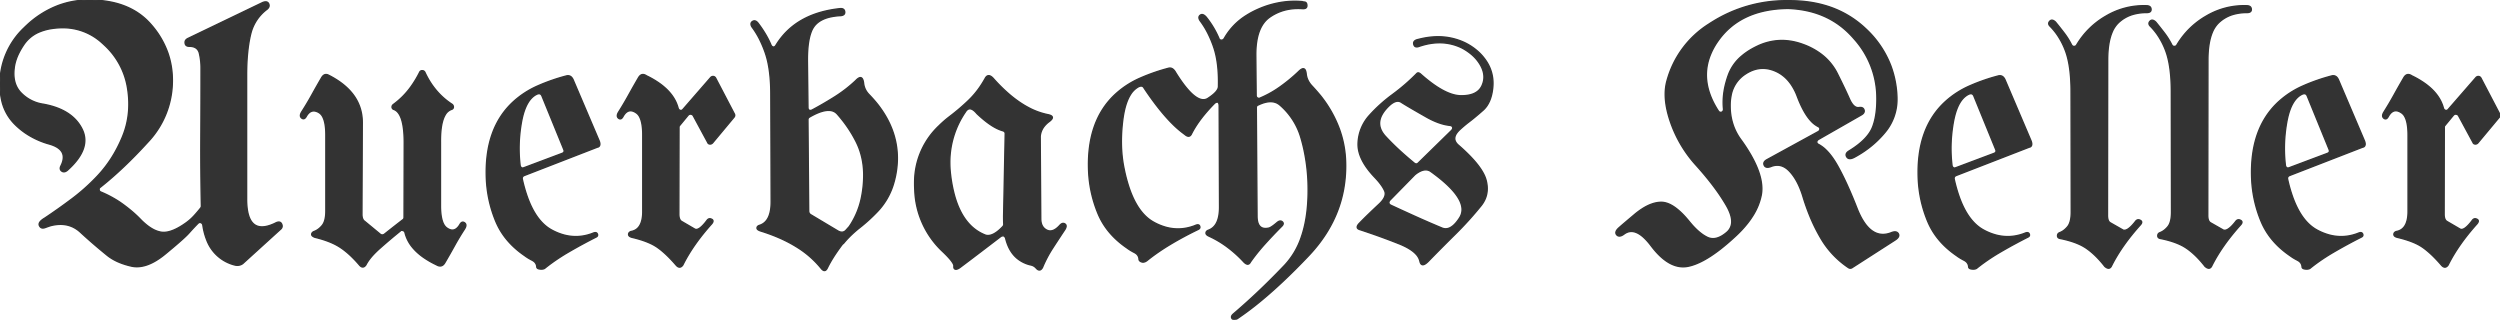 <svg width="680.645" height="87.035" viewBox="0 0 680.645 87.035" xmlns="http://www.w3.org/2000/svg"><g id="svgGroup" stroke-linecap="round" fill-rule="evenodd" font-size="9pt" stroke="#333333" stroke-width=".1mm" fill="#333333" style="stroke:#333333;stroke-width:.1mm;fill:#333333"><path d="M 481.104 43.458 L 495.02 35.841 A 1.012 1.012 0 0 0 495.273 35.647 A 0.792 0.792 0 0 0 495.484 35.133 A 0.759 0.759 0 0 0 495.485 35.093 Q 495.485 34.675 495.009 34.442 A 1.55 1.55 0 0 0 494.971 34.425 A 7.032 7.032 0 0 1 492.985 32.851 Q 491.437 31.151 490.077 28.069 A 36.132 36.132 0 0 1 489.307 26.173 A 15.316 15.316 0 0 0 487.688 23.015 Q 486.069 20.641 483.7 19.505 A 9.687 9.687 0 0 0 483.155 19.264 Q 479.756 17.884 476.521 19.402 A 10.585 10.585 0 0 0 475.098 20.216 A 8.777 8.777 0 0 0 471.273 26.139 A 13.588 13.588 0 0 0 471.045 28.443 A 19.326 19.326 0 0 0 471.042 28.781 Q 471.042 34.16 474.073 38.185 A 46.944 46.944 0 0 1 476.651 42.155 Q 479.669 47.408 479.669 51.362 A 9.314 9.314 0 0 1 479.493 53.199 A 16.562 16.562 0 0 1 477.3 58.61 Q 476.048 60.648 474.162 62.652 A 34.816 34.816 0 0 1 472.168 64.601 A 60.28 60.28 0 0 1 468.389 67.824 Q 463.391 71.715 459.644 72.486 A 6.929 6.929 0 0 1 458.244 72.631 Q 453.857 72.631 449.561 66.944 A 19.43 19.43 0 0 0 448.294 65.411 Q 445.087 61.944 442.51 63.484 A 4.261 4.261 0 0 0 442.09 63.771 Q 440.87 64.649 440.21 63.966 Q 439.591 63.324 440.416 62.38 A 3.867 3.867 0 0 1 440.528 62.257 A 5.249 5.249 0 0 1 440.693 62.101 Q 441.418 61.442 444.532 58.818 A 952.149 952.149 0 0 1 444.971 58.448 A 20.562 20.562 0 0 1 447.169 56.82 Q 449.909 55.079 452.295 55.079 Q 455.616 55.079 459.815 60.206 Q 461.512 62.32 463.126 63.551 A 10.07 10.07 0 0 0 464.795 64.601 Q 466.775 65.57 469.121 64.033 A 10.027 10.027 0 0 0 470.118 63.282 A 3.734 3.734 0 0 0 471.479 60.399 Q 471.511 58.576 470.116 56.096 A 18.046 18.046 0 0 0 469.996 55.885 A 50.921 50.921 0 0 0 467.123 51.51 Q 464.866 48.408 461.817 45.021 A 33.879 33.879 0 0 1 454.81 33.229 A 29.516 29.516 0 0 1 453.88 29.977 Q 452.878 25.456 453.858 21.974 A 26.394 26.394 0 0 1 465.207 6.59 A 34.284 34.284 0 0 1 466.236 5.934 A 37.849 37.849 0 0 1 486.377 0.193 A 40.682 40.682 0 0 1 486.914 0.196 A 42.259 42.259 0 0 1 487.236 0.195 Q 492.462 0.195 496.905 1.497 A 26.792 26.792 0 0 1 507.911 7.789 A 26.809 26.809 0 0 1 514.801 17.933 A 26.878 26.878 0 0 1 516.456 26.466 A 16.701 16.701 0 0 1 516.462 26.913 A 13.919 13.919 0 0 1 513.184 36.061 Q 509.766 40.187 504.834 42.823 A 4.478 4.478 0 0 1 504.461 42.996 Q 503.294 43.468 502.817 42.731 A 1.296 1.296 0 0 1 502.784 42.677 A 1.265 1.265 0 0 1 502.677 42.445 Q 502.428 41.699 503.446 41.086 A 3.951 3.951 0 0 1 503.565 41.017 Q 508.545 37.94 509.839 34.571 Q 511.002 31.545 511.002 26.982 A 37.926 37.926 0 0 0 510.987 25.929 A 24.057 24.057 0 0 0 504.903 10.688 A 30.828 30.828 0 0 0 504.102 9.791 Q 497.51 2.687 486.817 2.296 Q 473.682 2.442 467.579 11.378 A 18.188 18.188 0 0 0 465.423 15.547 Q 462.972 22.454 467.606 29.863 A 26.948 26.948 0 0 0 467.774 30.128 Q 468.094 30.677 468.629 30.583 A 1.052 1.052 0 0 0 468.702 30.567 Q 469.282 30.326 469.24 29.653 A 1.542 1.542 0 0 0 469.239 29.64 Q 468.926 26.512 469.739 23.137 A 25.517 25.517 0 0 1 470.581 20.362 A 12.161 12.161 0 0 1 474.195 15.27 Q 475.698 13.98 477.719 12.934 A 23.643 23.643 0 0 1 478.394 12.599 A 15.73 15.73 0 0 1 483.732 11.09 Q 487.251 10.759 490.918 12.11 A 18.861 18.861 0 0 1 495.737 14.677 A 15.073 15.073 0 0 1 500.196 19.972 Q 502.344 24.269 503.492 26.881 Q 504.639 29.493 506.104 29.298 Q 507.204 29.107 507.484 29.899 A 1.316 1.316 0 0 1 507.496 29.933 A 1.063 1.063 0 0 1 507.542 30.148 Q 507.614 30.83 506.669 31.334 A 3.668 3.668 0 0 1 506.641 31.349 L 495.118 37.94 Q 494.79 38.137 494.682 38.4 A 0.713 0.713 0 0 0 494.629 38.673 A 0.636 0.636 0 0 0 494.866 39.17 Q 494.986 39.274 495.166 39.356 A 8.793 8.793 0 0 1 497.1 40.8 Q 498.688 42.332 500.188 44.953 A 30.448 30.448 0 0 1 500.391 45.313 A 68.124 68.124 0 0 1 502.279 48.998 Q 503.274 51.082 504.29 53.509 A 138.062 138.062 0 0 1 505.518 56.544 Q 508.78 64.996 514.072 63.638 A 7.185 7.185 0 0 0 514.747 63.429 A 4.783 4.783 0 0 1 515.135 63.277 Q 515.873 63.029 516.33 63.198 A 0.94 0.94 0 0 1 516.822 63.624 Q 517.334 64.503 515.821 65.431 L 504.2 72.901 A 1.009 1.009 0 0 1 503.98 72.993 Q 503.65 73.084 503.321 72.901 A 24.435 24.435 0 0 1 495.752 64.894 A 46.594 46.594 0 0 1 492.618 58.504 A 59.496 59.496 0 0 1 490.87 53.517 A 24.248 24.248 0 0 0 489.767 50.556 Q 488.678 48.156 487.207 46.607 Q 485.17 44.462 482.709 45.144 A 5.473 5.473 0 0 0 482.081 45.362 A 3.709 3.709 0 0 1 481.773 45.458 Q 480.668 45.748 480.323 44.972 Q 479.932 44.093 481.104 43.458 Z M 341.895 15.04 L 341.993 25.978 A 0.952 0.952 0 0 0 342.035 26.269 A 0.719 0.719 0 0 0 342.383 26.686 A 0.844 0.844 0 0 0 342.568 26.764 Q 342.796 26.828 343.023 26.734 A 0.94 0.94 0 0 0 343.164 26.661 A 27.456 27.456 0 0 0 347.607 24.273 A 31.249 31.249 0 0 0 348.609 23.585 Q 351.27 21.681 353.565 19.483 A 5.45 5.45 0 0 1 353.888 19.184 Q 355.253 18.024 355.563 19.733 A 4.893 4.893 0 0 1 355.616 20.118 Q 355.811 21.925 357.129 23.341 Q 358.448 24.757 359.571 26.124 A 32.552 32.552 0 0 1 364.668 35.148 A 28.349 28.349 0 0 1 366.358 44.288 A 38.064 38.064 0 0 1 366.369 45.194 Q 366.369 58.346 357.177 68.648 A 44.499 44.499 0 0 1 356.25 69.654 Q 348.694 77.617 342.134 82.86 A 78.979 78.979 0 0 1 337.256 86.476 Q 336.036 87.403 335.498 86.793 A 0.929 0.929 0 0 1 335.37 86.609 Q 335.111 86.112 335.739 85.539 A 2.934 2.934 0 0 1 335.84 85.45 A 176.82 176.82 0 0 0 345.397 76.657 A 207.043 207.043 0 0 0 349.756 72.218 A 20.849 20.849 0 0 0 354.297 64.538 Q 356.451 58.327 356.11 49.383 A 67.316 67.316 0 0 0 356.104 49.22 A 51.349 51.349 0 0 0 354.937 40.389 A 45.677 45.677 0 0 0 354.224 37.623 A 18.52 18.52 0 0 0 348.438 28.565 Q 346.576 27 343.467 28.185 A 12.078 12.078 0 0 0 342.481 28.614 Q 342.068 28.752 342.043 29.279 A 1.462 1.462 0 0 0 342.041 29.347 L 342.237 58.839 A 7.295 7.295 0 0 0 342.325 60.028 Q 342.729 62.46 344.987 62.183 A 4.786 4.786 0 0 0 345.411 62.11 Q 345.935 62.03 347.193 61.016 A 24.347 24.347 0 0 0 347.754 60.548 A 2.298 2.298 0 0 1 348.002 60.371 Q 348.627 59.988 349.097 60.377 A 0.896 0.896 0 0 1 349.242 60.525 Q 349.561 60.946 349.024 61.524 Q 346.582 63.966 344.361 66.432 A 54.03 54.03 0 0 0 341.548 69.811 A 45.976 45.976 0 0 0 340.43 71.339 A 1.655 1.655 0 0 1 340.267 71.605 Q 339.743 72.289 338.854 71.509 A 3.801 3.801 0 0 1 338.672 71.339 A 32.673 32.673 0 0 0 333.536 66.807 A 27.09 27.09 0 0 0 329.2 64.308 A 3.113 3.113 0 0 1 328.872 64.14 Q 328.344 63.826 328.344 63.455 A 0.527 0.527 0 0 1 328.345 63.429 A 0.728 0.728 0 0 1 328.651 62.868 Q 328.777 62.771 328.956 62.696 Q 332.081 61.622 332.032 56.251 L 331.934 28.81 A 3.06 3.06 0 0 0 331.905 28.463 Q 331.742 27.349 330.713 28.077 A 45.781 45.781 0 0 0 327.754 31.355 Q 326.388 33.033 325.387 34.652 A 23.167 23.167 0 0 0 324.317 36.573 Q 323.766 37.537 322.697 36.688 A 3.775 3.775 0 0 1 322.559 36.573 A 26.489 26.489 0 0 1 319.32 33.816 Q 316.169 30.71 312.676 25.711 A 99.136 99.136 0 0 1 311.524 24.024 Q 311.036 22.999 309.766 23.731 A 6.028 6.028 0 0 0 307.752 25.781 Q 306.567 27.673 305.963 30.873 A 30.364 30.364 0 0 0 305.664 32.813 A 48.082 48.082 0 0 0 305.327 37.108 Q 305.208 40.827 305.727 44.197 A 33.013 33.013 0 0 0 306.055 45.997 A 42.284 42.284 0 0 0 307.413 51.13 Q 309.283 56.646 312.35 59.281 A 10.208 10.208 0 0 0 314.014 60.45 A 15.291 15.291 0 0 0 317.361 61.857 Q 321.134 62.914 324.908 61.587 A 14.478 14.478 0 0 0 325.342 61.427 A 3.239 3.239 0 0 1 325.58 61.324 Q 326.397 61.013 326.612 61.549 Q 326.845 62.132 326.276 62.425 A 1.397 1.397 0 0 1 326.221 62.452 Q 322.266 64.356 318.677 66.505 A 59.974 59.974 0 0 0 314.584 69.178 A 48.773 48.773 0 0 0 312.256 70.948 A 2.572 2.572 0 0 1 311.9 71.175 Q 311.54 71.362 311.202 71.362 A 1.212 1.212 0 0 1 310.791 71.29 Q 310.419 71.157 310.25 70.938 A 0.682 0.682 0 0 1 310.108 70.509 A 2.007 2.007 0 0 0 309.256 68.991 A 2.889 2.889 0 0 0 308.863 68.751 A 16.868 16.868 0 0 1 307.944 68.247 Q 307.521 67.997 307.164 67.746 A 9.252 9.252 0 0 1 306.934 67.579 Q 301.319 63.771 298.999 58.277 A 33.834 33.834 0 0 1 296.387 46.632 Q 295.801 32.716 303.907 25.44 A 24.367 24.367 0 0 1 310.313 21.32 A 27.343 27.343 0 0 1 310.547 21.217 Q 314.307 19.581 318.262 18.556 A 1.388 1.388 0 0 1 318.511 18.533 Q 319.21 18.533 319.777 19.283 A 4.106 4.106 0 0 1 320.118 19.825 Q 325.879 29.054 329.053 26.661 Q 331.74 24.886 331.74 23.535 A 1.348 1.348 0 0 0 331.739 23.487 Q 331.885 17.042 330.445 12.843 A 29.897 29.897 0 0 0 328.843 9.017 A 22.306 22.306 0 0 0 326.807 5.714 A 2.958 2.958 0 0 1 326.626 5.43 Q 326.207 4.673 326.676 4.222 A 1.1 1.1 0 0 1 326.758 4.151 A 0.894 0.894 0 0 1 327.004 4.011 Q 327.604 3.793 328.37 4.64 A 24.885 24.885 0 0 1 331.836 10.401 A 0.878 0.878 0 0 0 331.957 10.658 Q 332.132 10.905 332.471 10.938 A 0.88 0.88 0 0 0 332.559 10.943 Q 332.988 10.943 333.298 10.503 A 1.689 1.689 0 0 0 333.301 10.499 A 17.539 17.539 0 0 1 339.335 4.213 A 23.158 23.158 0 0 1 342.212 2.662 A 25.415 25.415 0 0 1 349.751 0.516 Q 351.126 0.353 352.509 0.353 A 23.728 23.728 0 0 1 354.541 0.44 A 0.03 0.03 0 0 0 354.564 0.459 Q 354.66 0.503 355.176 0.562 A 0.623 0.623 0 0 1 355.706 0.942 Q 355.765 1.071 355.791 1.244 A 2.004 2.004 0 0 1 355.811 1.539 A 0.938 0.938 0 0 1 355.747 1.9 Q 355.542 2.394 354.682 2.351 A 3.135 3.135 0 0 1 354.59 2.345 A 17.15 17.15 0 0 0 353.449 2.306 Q 350.793 2.306 348.512 3.168 A 12.785 12.785 0 0 0 345.655 4.688 Q 341.894 7.34 341.894 14.847 A 30.349 30.349 0 0 0 341.895 15.04 Z M 51.123 10.499 L 71.534 0.685 A 3.263 3.263 0 0 1 71.819 0.589 Q 72.762 0.323 73.112 0.956 A 1.206 1.206 0 0 1 73.169 1.075 Q 73.471 1.8 72.794 2.425 A 2.891 2.891 0 0 1 72.461 2.687 A 11.82 11.82 0 0 0 68.265 9.193 A 15.023 15.023 0 0 0 68.116 9.815 Q 67.276 13.676 67.158 18.726 A 72.134 72.134 0 0 0 67.139 20.411 L 67.139 54.2 A 20.422 20.422 0 0 0 67.287 56.774 Q 68.129 63.364 73.782 61.27 A 13.398 13.398 0 0 0 74.903 60.792 A 3.713 3.713 0 0 1 75.221 60.633 Q 76.2 60.207 76.601 60.855 A 1.212 1.212 0 0 1 76.661 60.963 A 1.657 1.657 0 0 1 76.764 61.228 Q 76.968 61.936 76.318 62.463 A 2.141 2.141 0 0 1 76.27 62.501 L 66.065 71.778 A 2.443 2.443 0 0 1 64.633 72.234 Q 64.364 72.234 64.08 72.18 A 3.549 3.549 0 0 1 63.819 72.12 A 10.977 10.977 0 0 1 56.327 65.429 A 17.702 17.702 0 0 1 55.225 61.231 A 0.857 0.857 0 0 0 54.799 60.653 A 1.174 1.174 0 0 0 54.688 60.597 A 0.869 0.869 0 0 0 54.534 60.56 Q 54.188 60.511 53.907 60.792 A 51.769 51.769 0 0 0 52.704 62.037 A 66.288 66.288 0 0 0 51.441 63.429 A 14.459 14.459 0 0 1 50.69 64.203 Q 49.02 65.823 44.996 69.142 Q 39.844 73.39 35.718 72.437 Q 32.226 71.632 29.905 70.038 A 11.514 11.514 0 0 1 29.102 69.435 Q 25.196 66.261 21.924 63.233 Q 19.005 60.532 14.842 61.213 A 12.269 12.269 0 0 0 13.819 61.427 Q 13.349 61.568 12.336 61.935 A 87.256 87.256 0 0 0 12.256 61.964 A 2.168 2.168 0 0 1 12.007 62.039 Q 11.129 62.243 10.743 61.427 A 0.821 0.821 0 0 1 10.66 61.072 Q 10.66 60.288 12.207 59.376 A 158.913 158.913 0 0 0 19.678 54.078 A 54.096 54.096 0 0 0 26.514 47.95 Q 30.811 43.409 33.374 37.159 Q 35.858 31.103 34.744 24.085 A 29.989 29.989 0 0 0 34.668 23.634 A 20.137 20.137 0 0 0 28.516 12.339 A 25.401 25.401 0 0 0 27.735 11.622 A 15.725 15.725 0 0 0 17.023 7.543 Q 15.784 7.543 14.484 7.713 A 21.706 21.706 0 0 0 14.112 7.765 A 14.214 14.214 0 0 0 10.91 8.616 A 9.418 9.418 0 0 0 6.592 11.988 A 19.336 19.336 0 0 0 5.086 14.525 Q 4.389 15.953 4.07 17.323 A 10.432 10.432 0 0 0 3.858 18.556 Q 3.587 20.768 4.097 22.492 A 6.625 6.625 0 0 0 5.86 25.416 A 10.461 10.461 0 0 0 11.768 28.37 Q 17.118 29.334 20.071 32.096 A 10.66 10.66 0 0 1 22.315 35.084 Q 25 40.382 18.36 46.339 A 2.532 2.532 0 0 1 18.059 46.556 Q 17.422 46.945 16.895 46.625 A 1.222 1.222 0 0 1 16.797 46.559 Q 16.192 46.105 16.543 45.288 A 2.515 2.515 0 0 1 16.651 45.069 A 7.071 7.071 0 0 0 17.011 44.184 Q 18.013 41.104 14.718 39.665 A 10.188 10.188 0 0 0 13.428 39.21 A 21.959 21.959 0 0 1 6.729 36.086 A 20.168 20.168 0 0 1 3.858 33.644 A 13.205 13.205 0 0 1 0.416 27.073 A 19.401 19.401 0 0 1 0 22.95 A 20.958 20.958 0 0 1 6.589 7.56 A 28.13 28.13 0 0 1 7.373 6.812 A 26.057 26.057 0 0 1 15.667 1.572 A 24.032 24.032 0 0 1 24.219 0.001 A 29.504 29.504 0 0 1 30.896 0.711 Q 37.153 2.164 41.04 6.593 A 23.608 23.608 0 0 1 45.75 14.565 A 22.25 22.25 0 0 1 46.924 21.534 A 27.678 27.678 0 0 1 46.926 21.812 A 24.216 24.216 0 0 1 40.308 38.624 Q 33.594 45.997 27.295 50.978 A 0.715 0.715 0 0 0 27.106 51.144 Q 26.934 51.367 27.002 51.71 Q 27.044 52.083 27.368 52.245 A 0.938 0.938 0 0 0 27.491 52.296 A 30.481 30.481 0 0 1 31.981 54.622 A 26.722 26.722 0 0 1 33.545 55.689 Q 36.053 57.536 37.836 59.318 A 26.639 26.639 0 0 1 38.086 59.571 A 18.726 18.726 0 0 0 39.856 61.217 Q 40.79 61.972 41.693 62.452 A 7.102 7.102 0 0 0 43.824 63.209 Q 46.252 63.625 49.914 61.199 A 25.331 25.331 0 0 0 50.782 60.597 A 13.768 13.768 0 0 0 52.784 58.814 A 35.544 35.544 0 0 0 54.175 57.217 A 40.724 40.724 0 0 0 54.639 56.642 A 0.895 0.895 0 0 0 54.794 56.36 A 0.817 0.817 0 0 0 54.834 56.104 Q 54.639 46.729 54.688 37.281 A 3661.251 3661.251 0 0 0 54.737 18.36 A 17.01 17.01 0 0 0 54.424 15.16 A 19.25 19.25 0 0 0 54.297 14.552 A 2.597 2.597 0 0 0 53.837 13.522 Q 53.142 12.621 51.591 12.599 A 5.514 5.514 0 0 0 51.514 12.599 Q 50.391 12.599 50.391 11.524 Q 50.391 10.922 51.05 10.54 A 2.343 2.343 0 0 1 51.123 10.499 Z M 110.01 59.181 L 110.059 38.819 A 34.777 34.777 0 0 0 109.954 36.001 Q 109.586 31.492 107.919 30.175 A 2.471 2.471 0 0 0 107.081 29.737 A 0.937 0.937 0 0 1 106.887 29.556 A 0.675 0.675 0 0 1 106.739 29.127 A 0.77 0.77 0 0 1 106.9 28.658 A 1.18 1.18 0 0 1 107.081 28.468 A 21.345 21.345 0 0 0 111.921 23.57 A 28.152 28.152 0 0 0 114.258 19.679 Q 114.454 19.239 114.942 19.239 Q 115.43 19.239 115.674 19.679 Q 118.262 25.294 123.096 28.419 Q 123.438 28.712 123.438 29.127 A 0.686 0.686 0 0 1 123.381 29.413 Q 123.31 29.569 123.152 29.676 A 0.911 0.911 0 0 1 123.047 29.737 A 3.193 3.193 0 0 0 121.18 31.303 Q 119.919 33.453 119.919 38.346 A 39.536 39.536 0 0 0 119.922 38.819 L 119.922 56.007 A 21.022 21.022 0 0 0 120.008 57.988 Q 120.319 61.256 121.759 62.148 A 2.187 2.187 0 0 0 121.778 62.159 A 3.514 3.514 0 0 0 122.296 62.449 Q 123.737 63.09 124.838 61.691 A 5.185 5.185 0 0 0 125.245 61.085 Q 125.782 60.157 126.49 60.67 Q 127.164 61.158 126.531 62.245 A 4.091 4.091 0 0 1 126.465 62.354 A 72.89 72.89 0 0 0 123.706 66.944 A 200.585 200.585 0 0 1 121.094 71.534 Q 120.264 72.95 118.799 72.071 A 23.94 23.94 0 0 1 115.182 69.974 Q 113.363 68.675 112.18 67.18 A 9.971 9.971 0 0 1 110.254 63.282 A 0.674 0.674 0 0 0 109.924 62.854 Q 109.817 62.791 109.677 62.748 A 1.486 1.486 0 0 0 109.668 62.745 A 1.327 1.327 0 0 0 109.551 62.715 Q 109.156 62.635 108.985 62.892 A 158.576 158.576 0 0 0 103.418 67.604 A 26.317 26.317 0 0 0 101.851 69.104 Q 100.366 70.657 99.658 72.026 A 7.713 7.713 0 0 0 99.61 72.12 A 2.127 2.127 0 0 1 99.393 72.383 Q 98.689 73.098 97.885 72.169 A 3.27 3.27 0 0 1 97.803 72.071 A 32.939 32.939 0 0 0 95.641 69.774 Q 94.076 68.272 92.554 67.286 Q 89.991 65.626 85.743 64.601 A 3.166 3.166 0 0 1 85.421 64.463 Q 84.824 64.165 84.864 63.771 Q 84.911 63.301 85.454 63.058 A 1.798 1.798 0 0 1 85.498 63.038 A 4.701 4.701 0 0 0 86.93 62.2 A 6.385 6.385 0 0 0 87.72 61.402 Q 88.63 60.315 88.713 57.917 A 14.306 14.306 0 0 0 88.721 57.423 L 88.721 36.769 A 20.634 20.634 0 0 0 88.635 34.807 Q 88.451 32.883 87.868 31.788 A 2.807 2.807 0 0 0 86.866 30.665 A 3.948 3.948 0 0 0 86.319 30.389 Q 84.5 29.652 83.35 31.739 A 2.073 2.073 0 0 1 83.187 31.982 Q 82.74 32.551 82.2 32.181 A 1.301 1.301 0 0 1 82.129 32.13 Q 81.477 31.618 82.113 30.528 A 4.139 4.139 0 0 1 82.178 30.421 A 77.747 77.747 0 0 0 84.888 25.88 A 228.082 228.082 0 0 1 87.549 21.192 Q 88.379 19.728 89.747 20.655 L 89.795 20.655 Q 98.633 25.294 98.633 33.351 L 98.536 58.351 A 4.268 4.268 0 0 0 98.581 59.001 Q 98.719 59.889 99.268 60.255 L 103.467 63.722 Q 103.943 64.15 104.558 63.836 A 1.637 1.637 0 0 0 104.59 63.819 A 1079.083 1079.083 0 0 1 106.187 62.56 Q 108.802 60.502 109.717 59.815 A 0.63 0.63 0 0 0 109.984 59.42 A 1.038 1.038 0 0 0 110.01 59.181 Z M 219.825 16.603 L 219.971 29.249 Q 219.971 29.554 220.064 29.747 A 0.542 0.542 0 0 0 220.313 30.006 A 0.675 0.675 0 0 0 220.619 30.076 Q 220.812 30.076 221.039 29.981 A 1.774 1.774 0 0 0 221.143 29.933 A 95.966 95.966 0 0 0 226.497 26.851 A 106.027 106.027 0 0 0 227.271 26.368 Q 230.372 24.415 233.008 21.925 A 5.272 5.272 0 0 1 233.324 21.616 Q 234.798 20.302 235.108 22.56 A 5.054 5.054 0 0 0 236.356 25.491 A 6.459 6.459 0 0 0 236.622 25.782 A 39.066 39.066 0 0 1 238.216 27.533 A 32.417 32.417 0 0 1 239.063 28.565 Q 244.313 35.368 244.313 43.066 A 22.876 22.876 0 0 1 244.288 44.142 A 24.614 24.614 0 0 1 243.133 50.465 A 18.605 18.605 0 0 1 238.721 57.765 A 44.526 44.526 0 0 1 234.77 61.415 A 49.806 49.806 0 0 1 234.058 61.988 A 31.058 31.058 0 0 0 231.281 64.455 A 25.234 25.234 0 0 0 229.688 66.212 L 229.639 66.114 A 56.216 56.216 0 0 0 227.648 68.861 Q 226.724 70.226 226.021 71.473 A 26.591 26.591 0 0 0 225.245 72.95 Q 224.623 74.238 223.679 73.184 A 3.709 3.709 0 0 1 223.487 72.95 A 26.274 26.274 0 0 0 216.839 67.194 Q 213.773 65.289 209.91 63.842 A 51.767 51.767 0 0 0 207.129 62.892 A 3.861 3.861 0 0 1 206.761 62.755 Q 206.064 62.452 206.104 62.037 Q 206.145 61.602 206.68 61.395 A 2 2 0 0 1 206.885 61.329 Q 210.01 60.255 209.961 54.835 L 209.864 25.245 Q 209.829 20.579 209.108 17.131 A 22.265 22.265 0 0 0 208.374 14.43 A 29.787 29.787 0 0 0 206.745 10.566 A 22.408 22.408 0 0 0 204.737 7.325 Q 204.151 6.349 204.859 5.86 A 1.111 1.111 0 0 1 205.089 5.737 Q 205.569 5.552 206.06 5.966 A 2.293 2.293 0 0 1 206.299 6.202 A 30.351 30.351 0 0 1 208.557 9.553 A 24.244 24.244 0 0 1 209.864 12.159 Q 210.006 12.551 210.279 12.709 A 0.767 0.767 0 0 0 210.498 12.794 A 0.568 0.568 0 0 0 210.622 12.808 Q 210.898 12.808 211.133 12.521 A 1.665 1.665 0 0 0 211.28 12.306 Q 216.602 3.614 228.809 2.345 Q 229.723 2.303 229.93 2.968 A 1.324 1.324 0 0 1 229.981 3.224 A 1.297 1.297 0 0 1 229.988 3.332 Q 230.003 4.05 229.138 4.213 A 2.659 2.659 0 0 1 228.858 4.249 A 16.744 16.744 0 0 0 226.304 4.557 Q 223.305 5.175 221.827 6.935 A 6.175 6.175 0 0 0 220.825 8.724 Q 219.824 11.355 219.824 16.269 A 49.363 49.363 0 0 0 219.825 16.603 Z M 398.682 11.573 A 16.921 16.921 0 0 0 391.506 10.009 Q 388.913 10.009 386.133 10.743 Q 384.798 11.01 384.883 11.886 A 1.3 1.3 0 0 0 384.913 12.062 Q 385.157 13.087 386.426 12.599 A 19.651 19.651 0 0 1 388.361 12.049 Q 390.185 11.634 391.919 11.634 A 13.737 13.737 0 0 1 398.096 13.087 A 14.945 14.945 0 0 1 400.469 14.665 A 10.788 10.788 0 0 1 403.174 17.896 Q 404.223 19.846 403.974 21.697 A 5.803 5.803 0 0 1 403.418 23.487 Q 402.1 26.124 397.73 26.075 Q 393.36 26.026 386.817 20.216 A 2.585 2.585 0 0 0 386.718 20.129 Q 386.151 19.657 385.791 19.972 A 54.783 54.783 0 0 1 379.175 25.709 Q 375.684 28.272 372.901 31.349 A 11.872 11.872 0 0 0 369.751 39.015 A 7.645 7.645 0 0 0 369.746 39.315 Q 369.746 43.532 374.366 48.341 Q 375.615 49.655 376.35 50.79 A 8.456 8.456 0 0 1 376.978 51.93 A 1.946 1.946 0 0 1 377.151 52.731 Q 377.151 53.695 376.216 54.808 A 8.687 8.687 0 0 1 375.489 55.567 Q 374.073 56.886 372.657 58.253 A 108.276 108.276 0 0 0 369.922 60.987 A 3.243 3.243 0 0 0 369.809 61.133 Q 369.115 62.089 370.069 62.452 A 204.402 204.402 0 0 1 372.866 63.391 A 180.785 180.785 0 0 1 380.835 66.334 Q 384.114 67.636 385.548 69.21 A 4.154 4.154 0 0 1 386.573 71.046 Q 386.963 72.999 388.77 71.241 A 531.826 531.826 0 0 1 396.167 63.795 A 94.264 94.264 0 0 0 403.223 56.007 Q 405.153 53.605 404.875 50.6 A 9.454 9.454 0 0 0 404.615 49.122 A 8.718 8.718 0 0 0 403.848 47.209 Q 402.655 44.966 399.958 42.236 A 52.106 52.106 0 0 0 397.022 39.503 A 4.32 4.32 0 0 1 396.864 39.357 Q 395.293 37.822 396.798 35.959 A 6.642 6.642 0 0 1 397.413 35.304 Q 398.682 34.132 400.098 33.058 Q 401.16 32.252 402.675 30.952 A 116.982 116.982 0 0 0 403.736 30.03 Q 405.957 28.077 406.397 24.024 A 12.554 12.554 0 0 0 406.472 22.671 A 10.653 10.653 0 0 0 404.688 16.7 A 13.686 13.686 0 0 0 402.571 14.192 A 15.526 15.526 0 0 0 398.682 11.573 Z M 573.829 16.358 L 573.78 58.644 A 5.143 5.143 0 0 0 573.82 59.314 Q 573.916 60.038 574.238 60.413 A 1.12 1.12 0 0 0 574.512 60.646 L 578.028 62.647 Q 579.172 63.059 581.131 60.64 A 18.4 18.4 0 0 0 581.397 60.304 Q 581.934 59.571 582.715 59.986 A 1.018 1.018 0 0 1 582.898 60.108 Q 583.383 60.521 582.666 61.28 Q 577.71 66.803 574.989 72.144 A 37.244 37.244 0 0 0 574.805 72.511 Q 574.254 73.475 573.185 72.626 A 3.775 3.775 0 0 1 573.047 72.511 A 28.38 28.38 0 0 0 570.849 69.989 Q 569.504 68.627 568.116 67.652 A 12.845 12.845 0 0 0 565.923 66.436 Q 564.76 65.922 563.343 65.514 A 29.928 29.928 0 0 0 560.987 64.942 Q 560.227 64.847 560.183 64.267 A 0.931 0.931 0 0 1 560.181 64.234 A 1.311 1.311 0 0 1 560.18 64.182 Q 560.18 63.673 560.592 63.432 A 1.126 1.126 0 0 1 560.694 63.38 A 4.701 4.701 0 0 0 562.125 62.542 A 6.385 6.385 0 0 0 562.915 61.744 Q 563.825 60.657 563.908 58.259 A 14.306 14.306 0 0 0 563.916 57.765 L 563.868 24.952 A 53.25 53.25 0 0 0 563.72 20.848 Q 563.405 16.794 562.422 14.055 A 15.49 15.49 0 0 0 562.354 13.868 A 20.14 20.14 0 0 0 560.144 9.546 A 17.106 17.106 0 0 0 558.106 7.081 A 1.583 1.583 0 0 1 557.936 6.866 Q 557.592 6.334 558.018 5.833 A 1.54 1.54 0 0 1 558.081 5.763 Q 558.656 5.165 559.511 5.909 A 3.395 3.395 0 0 1 559.62 6.007 A 100.917 100.917 0 0 1 560.761 7.423 A 118.364 118.364 0 0 1 561.939 8.937 A 20.164 20.164 0 0 1 563.86 11.952 A 18.635 18.635 0 0 1 563.965 12.159 A 1.111 1.111 0 0 0 564.125 12.401 A 0.702 0.702 0 0 0 564.673 12.647 A 0.871 0.871 0 0 0 565.002 12.588 Q 565.207 12.505 565.348 12.307 A 1.031 1.031 0 0 0 565.381 12.257 A 22.023 22.023 0 0 1 573.389 4.371 A 20.151 20.151 0 0 1 583.749 1.552 A 22.107 22.107 0 0 1 584.473 1.563 Q 585.516 1.609 585.632 2.391 A 1.334 1.334 0 0 1 585.645 2.516 A 1.263 1.263 0 0 1 585.647 2.584 Q 585.647 3.419 584.473 3.419 A 13.608 13.608 0 0 0 581.119 3.81 A 9.647 9.647 0 0 0 576.734 6.202 A 7.613 7.613 0 0 0 575.021 8.795 Q 573.829 11.635 573.829 16.358 Z M 601.123 16.358 L 601.075 58.644 A 5.143 5.143 0 0 0 601.115 59.314 Q 601.21 60.038 601.533 60.413 A 1.12 1.12 0 0 0 601.807 60.646 L 605.323 62.647 Q 606.467 63.059 608.426 60.64 A 18.4 18.4 0 0 0 608.692 60.304 Q 609.229 59.571 610.01 59.986 A 1.018 1.018 0 0 1 610.193 60.108 Q 610.678 60.521 609.961 61.28 Q 605.005 66.803 602.284 72.144 A 37.244 37.244 0 0 0 602.1 72.511 Q 601.549 73.475 600.48 72.626 A 3.775 3.775 0 0 1 600.342 72.511 A 28.38 28.38 0 0 0 598.144 69.989 Q 596.799 68.627 595.411 67.652 A 12.845 12.845 0 0 0 593.218 66.436 Q 592.055 65.922 590.638 65.514 A 29.928 29.928 0 0 0 588.282 64.942 Q 587.522 64.847 587.478 64.267 A 0.931 0.931 0 0 1 587.476 64.234 A 1.311 1.311 0 0 1 587.475 64.182 Q 587.475 63.673 587.887 63.432 A 1.126 1.126 0 0 1 587.989 63.38 A 4.701 4.701 0 0 0 589.42 62.542 A 6.385 6.385 0 0 0 590.21 61.744 Q 591.12 60.657 591.203 58.259 A 14.306 14.306 0 0 0 591.211 57.765 L 591.163 24.952 A 53.25 53.25 0 0 0 591.015 20.848 Q 590.7 16.794 589.717 14.055 A 15.49 15.49 0 0 0 589.649 13.868 A 20.14 20.14 0 0 0 587.439 9.546 A 17.106 17.106 0 0 0 585.401 7.081 A 1.583 1.583 0 0 1 585.231 6.866 Q 584.887 6.334 585.312 5.833 A 1.54 1.54 0 0 1 585.376 5.763 Q 585.951 5.165 586.806 5.909 A 3.395 3.395 0 0 1 586.914 6.007 A 100.917 100.917 0 0 1 588.056 7.423 A 118.364 118.364 0 0 1 589.234 8.937 A 20.164 20.164 0 0 1 591.155 11.952 A 18.635 18.635 0 0 1 591.26 12.159 A 1.111 1.111 0 0 0 591.42 12.401 A 0.702 0.702 0 0 0 591.968 12.647 A 0.871 0.871 0 0 0 592.297 12.588 Q 592.502 12.505 592.643 12.307 A 1.031 1.031 0 0 0 592.676 12.257 A 22.023 22.023 0 0 1 600.684 4.371 A 20.151 20.151 0 0 1 611.044 1.552 A 22.107 22.107 0 0 1 611.768 1.563 Q 612.811 1.609 612.927 2.391 A 1.334 1.334 0 0 1 612.94 2.516 A 1.263 1.263 0 0 1 612.942 2.584 Q 612.942 3.419 611.768 3.419 A 13.608 13.608 0 0 0 608.414 3.81 A 9.647 9.647 0 0 0 604.029 6.202 A 7.613 7.613 0 0 0 602.316 8.795 Q 601.123 11.635 601.123 16.358 Z M 184.864 34.62 L 184.815 58.302 A 4.826 4.826 0 0 0 184.858 58.972 Q 184.966 59.74 185.347 60.116 A 1.172 1.172 0 0 0 185.596 60.304 L 189.112 62.354 Q 190.11 62.962 192.035 60.598 A 19.075 19.075 0 0 0 192.53 59.962 A 1.258 1.258 0 0 1 192.741 59.743 Q 193.15 59.417 193.7 59.669 A 1.636 1.636 0 0 1 193.75 59.693 A 0.909 0.909 0 0 1 193.932 59.81 Q 194.337 60.153 193.853 60.808 A 2.869 2.869 0 0 1 193.75 60.938 Q 188.794 66.462 186.073 71.802 A 37.244 37.244 0 0 0 185.889 72.169 A 2.096 2.096 0 0 1 185.666 72.428 Q 184.945 73.127 184.119 72.21 A 3.14 3.14 0 0 1 184.082 72.169 A 40.889 40.889 0 0 0 182.103 70.022 Q 181.133 69.046 180.214 68.282 A 18.952 18.952 0 0 0 178.98 67.335 A 12.448 12.448 0 0 0 177.089 66.263 Q 175.066 65.32 172.116 64.623 A 41 41 0 0 0 172.022 64.601 A 2.433 2.433 0 0 1 171.685 64.482 Q 171.143 64.241 171.143 63.819 A 0.725 0.725 0 0 1 171.457 63.209 Q 171.573 63.123 171.732 63.057 A 1.774 1.774 0 0 1 171.778 63.038 Q 175.001 62.509 175.001 57.571 A 15.433 15.433 0 0 0 175 57.423 L 175 36.769 A 20.634 20.634 0 0 0 174.915 34.807 Q 174.73 32.883 174.147 31.788 A 2.807 2.807 0 0 0 173.145 30.665 Q 171.255 29.42 169.97 31.158 A 5.025 5.025 0 0 0 169.629 31.69 Q 169.115 32.672 168.466 32.221 A 1.228 1.228 0 0 1 168.409 32.179 Q 167.757 31.667 168.393 30.577 A 4.139 4.139 0 0 1 168.457 30.47 A 91.804 91.804 0 0 0 171.167 25.88 A 228.082 228.082 0 0 1 173.829 21.192 Q 174.659 19.728 176.026 20.655 A 23.986 23.986 0 0 1 179.694 22.815 Q 183.613 25.661 184.62 29.444 A 1.062 1.062 0 0 0 184.747 29.725 A 0.78 0.78 0 0 0 185.206 30.055 Q 185.645 30.177 185.987 29.737 L 193.506 21.095 A 0.958 0.958 0 0 1 193.768 20.905 Q 193.937 20.824 194.13 20.824 A 0.954 0.954 0 0 1 194.19 20.826 Q 194.581 20.851 194.825 21.241 L 199.952 31.056 A 0.935 0.935 0 0 1 200.013 31.24 Q 200.085 31.578 199.854 31.886 L 193.995 38.917 Q 193.695 39.216 193.34 39.216 A 0.878 0.878 0 0 1 193.238 39.21 A 0.734 0.734 0 0 1 192.979 39.133 Q 192.771 39.024 192.676 38.771 L 188.721 31.446 Q 188.526 31.153 188.111 31.08 A 0.829 0.829 0 0 0 187.967 31.067 Q 187.635 31.067 187.354 31.349 L 185.059 34.132 A 0.659 0.659 0 0 0 184.864 34.601 A 0.865 0.865 0 0 0 184.864 34.62 Z M 665.479 34.62 L 665.43 58.302 A 4.826 4.826 0 0 0 665.473 58.972 Q 665.581 59.74 665.962 60.116 A 1.172 1.172 0 0 0 666.211 60.304 L 669.727 62.354 Q 670.726 62.962 672.651 60.598 A 19.075 19.075 0 0 0 673.145 59.962 A 1.258 1.258 0 0 1 673.356 59.743 Q 673.765 59.417 674.316 59.669 A 1.636 1.636 0 0 1 674.366 59.693 A 0.909 0.909 0 0 1 674.547 59.81 Q 674.953 60.153 674.469 60.808 A 2.869 2.869 0 0 1 674.366 60.938 Q 669.409 66.462 666.689 71.802 A 37.244 37.244 0 0 0 666.504 72.169 A 2.096 2.096 0 0 1 666.281 72.428 Q 665.561 73.127 664.734 72.21 A 3.14 3.14 0 0 1 664.698 72.169 A 40.889 40.889 0 0 0 662.719 70.022 Q 661.748 69.046 660.829 68.282 A 18.952 18.952 0 0 0 659.595 67.335 A 12.448 12.448 0 0 0 657.705 66.263 Q 655.681 65.32 652.731 64.623 A 41 41 0 0 0 652.637 64.601 A 2.433 2.433 0 0 1 652.3 64.482 Q 651.758 64.241 651.758 63.819 A 0.725 0.725 0 0 1 652.072 63.209 Q 652.188 63.123 652.347 63.057 A 1.774 1.774 0 0 1 652.393 63.038 Q 655.616 62.509 655.616 57.571 A 15.433 15.433 0 0 0 655.616 57.423 L 655.616 36.769 A 20.634 20.634 0 0 0 655.53 34.807 Q 655.345 32.883 654.762 31.788 A 2.807 2.807 0 0 0 653.76 30.665 Q 651.871 29.42 650.585 31.158 A 5.025 5.025 0 0 0 650.245 31.69 Q 649.73 32.672 649.081 32.221 A 1.228 1.228 0 0 1 649.024 32.179 Q 648.372 31.667 649.008 30.577 A 4.139 4.139 0 0 1 649.073 30.47 A 91.804 91.804 0 0 0 651.783 25.88 A 228.082 228.082 0 0 1 654.444 21.192 Q 655.274 19.728 656.641 20.655 A 23.986 23.986 0 0 1 660.309 22.815 Q 664.228 25.661 665.235 29.444 A 1.062 1.062 0 0 0 665.362 29.725 A 0.78 0.78 0 0 0 665.821 30.055 Q 666.26 30.177 666.602 29.737 L 674.122 21.095 A 0.958 0.958 0 0 1 674.384 20.905 Q 674.552 20.824 674.746 20.824 A 0.954 0.954 0 0 1 674.805 20.826 Q 675.196 20.851 675.44 21.241 L 680.567 31.056 A 0.935 0.935 0 0 1 680.628 31.24 Q 680.7 31.578 680.469 31.886 L 674.61 38.917 Q 674.311 39.216 673.956 39.216 A 0.878 0.878 0 0 1 673.853 39.21 A 0.734 0.734 0 0 1 673.594 39.133 Q 673.386 39.024 673.291 38.771 L 669.336 31.446 Q 669.141 31.153 668.726 31.08 A 0.829 0.829 0 0 0 668.582 31.067 Q 668.251 31.067 667.969 31.349 L 665.674 34.132 A 0.659 0.659 0 0 0 665.479 34.601 A 0.865 0.865 0 0 0 665.479 34.62 Z M 283.204 37.159 L 283.204 37.257 L 283.35 59.571 Q 283.35 61.817 284.986 62.647 A 2.112 2.112 0 0 0 285.753 62.874 Q 286.987 62.988 288.363 61.553 A 8.609 8.609 0 0 0 288.526 61.378 A 2.519 2.519 0 0 1 288.779 61.126 Q 289.373 60.62 289.917 60.963 A 0.75 0.75 0 0 1 290.14 61.171 Q 290.422 61.58 290.001 62.348 A 3.717 3.717 0 0 1 289.942 62.452 A 394.533 394.533 0 0 0 286.548 67.628 A 32.573 32.573 0 0 0 283.789 72.901 L 283.741 72.95 Q 283.095 74.011 282.188 73.068 A 3.177 3.177 0 0 1 282.081 72.95 Q 281.543 72.364 280.811 72.169 A 8.828 8.828 0 0 1 276.725 70.157 Q 274.604 68.257 273.78 64.796 Q 273.71 64.587 273.492 64.378 A 2.198 2.198 0 0 0 273.291 64.21 A 1.56 1.56 0 0 0 273.125 64.2 Q 272.886 64.199 272.678 64.277 A 1.164 1.164 0 0 0 272.51 64.356 A 3971.792 3971.792 0 0 1 269.898 66.352 A 5184.111 5184.111 0 0 1 267.041 68.531 A 1005.102 1005.102 0 0 1 264.173 70.71 A 784.396 784.396 0 0 1 261.524 72.706 A 5.007 5.007 0 0 1 261.157 72.968 Q 260.633 73.304 260.266 73.304 A 0.714 0.714 0 0 1 260.132 73.292 A 0.499 0.499 0 0 1 259.87 73.163 Q 259.65 72.948 259.717 72.413 A 1.356 1.356 0 0 0 259.562 71.853 Q 259.031 70.735 256.69 68.507 A 23.983 23.983 0 0 1 249.06 51.67 Q 249.013 50.806 249.013 49.917 A 34.465 34.465 0 0 1 249.024 49.073 A 21.087 21.087 0 0 1 255.637 34.267 A 30.455 30.455 0 0 1 258.545 31.739 Q 261.377 29.591 263.843 27.198 A 23.366 23.366 0 0 0 266.903 23.52 A 28.667 28.667 0 0 0 268.213 21.388 Q 268.948 19.964 270.201 21.132 A 4.279 4.279 0 0 1 270.362 21.29 A 44.363 44.363 0 0 0 275 25.867 Q 277.552 28.014 280.103 29.348 A 19.357 19.357 0 0 0 285.206 31.202 A 5.003 5.003 0 0 1 285.65 31.305 Q 287.33 31.783 285.742 33.02 A 5.952 5.952 0 0 1 285.694 33.058 A 6.921 6.921 0 0 0 284.315 34.352 A 5.075 5.075 0 0 0 283.204 37.159 Z M 156.104 21.876 L 163.135 38.38 Q 163.623 39.698 162.793 40.04 L 162.696 40.04 L 142.676 47.804 Q 142.112 48.086 142.182 48.685 A 1.274 1.274 0 0 0 142.188 48.731 A 39.934 39.934 0 0 0 143.636 53.803 Q 145.631 59.27 148.861 61.753 A 10.11 10.11 0 0 0 150.196 62.623 A 15.342 15.342 0 0 0 153.487 63.966 Q 157.264 64.995 161.018 63.66 A 14.412 14.412 0 0 0 161.377 63.526 Q 162.354 63.087 162.622 63.673 A 0.994 0.994 0 0 1 162.674 63.81 Q 162.802 64.252 162.349 64.505 A 1.351 1.351 0 0 1 162.256 64.552 A 143.111 143.111 0 0 0 155.615 68.13 A 129.987 129.987 0 0 0 154.712 68.653 A 55.411 55.411 0 0 0 150.522 71.354 A 45.48 45.48 0 0 0 148.291 73.048 Q 147.9 73.309 147.179 73.26 A 3.974 3.974 0 0 1 146.997 73.243 Q 146.633 73.202 146.424 73.08 A 0.517 0.517 0 0 1 146.143 72.608 A 2.007 2.007 0 0 0 145.291 71.091 A 2.889 2.889 0 0 0 144.898 70.851 A 16.868 16.868 0 0 1 143.979 70.347 Q 143.556 70.096 143.199 69.846 A 9.252 9.252 0 0 1 142.969 69.679 Q 137.354 65.87 135.035 60.377 A 33.834 33.834 0 0 1 132.422 48.731 Q 131.836 34.815 139.942 27.54 A 24.367 24.367 0 0 1 146.348 23.42 A 27.343 27.343 0 0 1 146.582 23.316 Q 150.342 21.681 154.297 20.655 A 1.784 1.784 0 0 1 154.541 20.623 Q 155.478 20.568 155.997 21.634 A 3.636 3.636 0 0 1 156.104 21.876 Z M 545.948 21.876 L 552.979 38.38 Q 553.467 39.698 552.637 40.04 L 552.539 40.04 L 532.52 47.804 Q 531.956 48.086 532.025 48.685 A 1.274 1.274 0 0 0 532.032 48.731 A 39.934 39.934 0 0 0 533.48 53.803 Q 535.475 59.27 538.705 61.753 A 10.11 10.11 0 0 0 540.039 62.623 A 15.342 15.342 0 0 0 543.331 63.966 Q 547.107 64.995 550.862 63.66 A 14.412 14.412 0 0 0 551.221 63.526 Q 552.198 63.087 552.466 63.673 A 0.994 0.994 0 0 1 552.518 63.81 Q 552.646 64.252 552.192 64.505 A 1.351 1.351 0 0 1 552.1 64.552 A 143.111 143.111 0 0 0 545.459 68.13 A 129.987 129.987 0 0 0 544.556 68.653 A 55.411 55.411 0 0 0 540.366 71.354 A 45.48 45.48 0 0 0 538.135 73.048 Q 537.744 73.309 537.023 73.26 A 3.974 3.974 0 0 1 536.841 73.243 Q 536.477 73.202 536.268 73.08 A 0.517 0.517 0 0 1 535.987 72.608 A 2.007 2.007 0 0 0 535.135 71.091 A 2.889 2.889 0 0 0 534.742 70.851 A 16.868 16.868 0 0 1 533.823 70.347 Q 533.4 70.096 533.043 69.846 A 9.252 9.252 0 0 1 532.813 69.679 Q 527.198 65.87 524.878 60.377 A 33.834 33.834 0 0 1 522.266 48.731 Q 521.68 34.815 529.786 27.54 A 24.367 24.367 0 0 1 536.192 23.42 A 27.343 27.343 0 0 1 536.426 23.316 Q 540.186 21.681 544.141 20.655 A 1.784 1.784 0 0 1 544.385 20.623 Q 545.322 20.568 545.841 21.634 A 3.636 3.636 0 0 1 545.948 21.876 Z M 636.719 21.876 L 643.75 38.38 Q 644.239 39.698 643.409 40.04 L 643.311 40.04 L 623.291 47.804 Q 622.727 48.086 622.797 48.685 A 1.274 1.274 0 0 0 622.803 48.731 A 39.934 39.934 0 0 0 624.251 53.803 Q 626.246 59.27 629.476 61.753 A 10.11 10.11 0 0 0 630.811 62.623 A 15.342 15.342 0 0 0 634.102 63.966 Q 637.879 64.995 641.633 63.66 A 14.412 14.412 0 0 0 641.993 63.526 Q 642.969 63.087 643.238 63.673 A 0.994 0.994 0 0 1 643.289 63.81 Q 643.417 64.252 642.964 64.505 A 1.351 1.351 0 0 1 642.872 64.552 A 143.111 143.111 0 0 0 636.231 68.13 A 129.987 129.987 0 0 0 635.328 68.653 A 55.411 55.411 0 0 0 631.137 71.354 A 45.48 45.48 0 0 0 628.907 73.048 Q 628.515 73.309 627.795 73.26 A 3.974 3.974 0 0 1 627.613 73.243 Q 627.248 73.202 627.039 73.08 A 0.517 0.517 0 0 1 626.758 72.608 A 2.007 2.007 0 0 0 625.907 71.091 A 2.889 2.889 0 0 0 625.513 70.851 A 16.868 16.868 0 0 1 624.595 70.347 Q 624.171 70.096 623.815 69.846 A 9.252 9.252 0 0 1 623.584 69.679 Q 617.969 65.87 615.65 60.377 A 33.834 33.834 0 0 1 613.038 48.731 Q 612.452 34.815 620.557 27.54 A 24.367 24.367 0 0 1 626.964 23.42 A 27.343 27.343 0 0 1 627.198 23.316 Q 630.957 21.681 634.913 20.655 A 1.784 1.784 0 0 1 635.157 20.623 Q 636.093 20.568 636.613 21.634 A 3.636 3.636 0 0 1 636.719 21.876 Z M 273.243 58.79 L 273.682 36.378 Q 273.682 35.792 273.047 35.597 Q 270.306 34.845 266.724 31.611 A 39.192 39.192 0 0 1 265.967 30.909 A 6.979 6.979 0 0 0 265.507 30.405 Q 263.873 28.795 262.842 30.47 A 24.221 24.221 0 0 0 258.589 44.236 A 27.373 27.373 0 0 0 258.789 47.511 A 37.618 37.618 0 0 0 259.913 53.369 Q 262.244 61.598 268.164 63.966 Q 268.213 63.966 268.262 64.015 A 2.364 2.364 0 0 0 268.981 64.125 Q 270.755 64.125 273.096 61.622 A 1.486 1.486 0 0 0 273.203 61.435 Q 273.291 61.249 273.291 61.085 A 15.329 15.329 0 0 1 273.27 60.667 Q 273.244 59.997 273.243 58.906 A 97.235 97.235 0 0 1 273.243 58.79 Z M 219.971 32.569 L 220.166 57.423 A 1.373 1.373 0 0 0 220.233 57.861 A 1.097 1.097 0 0 0 220.704 58.448 L 228.223 62.94 Q 229.341 63.522 230.131 62.874 A 1.941 1.941 0 0 0 230.274 62.745 L 231.104 61.817 Q 231.181 61.817 231.197 61.756 A 0.144 0.144 0 0 0 231.202 61.72 A 21.627 21.627 0 0 0 234.547 53.735 A 30.658 30.658 0 0 0 235.157 47.462 Q 235.108 42.628 233.13 38.648 A 34.402 34.402 0 0 0 229.28 32.624 A 40.021 40.021 0 0 0 227.93 31.007 A 2.94 2.94 0 0 0 225.945 30.06 Q 224.135 29.899 221.329 31.353 A 23.238 23.238 0 0 0 220.362 31.886 Q 219.979 32.125 219.971 32.551 A 0.975 0.975 0 0 0 219.971 32.569 Z M 386.133 44.386 L 395.215 35.499 A 1.71 1.71 0 0 0 395.372 35.299 Q 395.532 35.057 395.532 34.834 A 0.62 0.62 0 0 0 395.484 34.596 A 0.691 0.691 0 0 0 395.06 34.201 Q 394.915 34.147 394.727 34.132 A 12.688 12.688 0 0 1 392.18 33.576 Q 391.004 33.199 389.741 32.587 A 24.97 24.97 0 0 1 388.575 31.983 A 535.253 535.253 0 0 1 386.383 30.733 Q 383.633 29.155 382.229 28.294 A 36.794 36.794 0 0 1 381.495 27.833 Q 380.104 26.933 378.063 28.91 A 12.795 12.795 0 0 0 377.247 29.786 A 8.679 8.679 0 0 0 376.346 31.047 Q 374.582 34.098 377.016 36.928 A 8.742 8.742 0 0 0 377.222 37.159 A 66.036 66.036 0 0 0 380.805 40.736 Q 382.733 42.526 384.987 44.376 A 105.819 105.819 0 0 0 385.059 44.435 A 1.277 1.277 0 0 0 385.245 44.552 Q 385.724 44.795 386.133 44.386 Z M 385.206 47.56 L 378.321 54.591 Q 377.847 55.397 378.569 55.834 A 1.597 1.597 0 0 0 378.614 55.86 A 654.857 654.857 0 0 0 385.547 59.034 Q 389.014 60.597 392.53 62.062 Q 394.709 63.02 396.888 60.051 A 13.607 13.607 0 0 0 397.413 59.278 A 4.114 4.114 0 0 0 398.064 57.057 Q 398.064 52.752 389.405 46.583 Q 387.743 45.586 385.342 47.452 A 10.57 10.57 0 0 0 385.206 47.56 Z M 142.676 45.655 L 153.077 41.749 Q 153.809 41.456 153.516 40.724 L 147.559 26.124 A 1.338 1.338 0 0 0 147.393 25.823 Q 146.921 25.198 145.874 25.789 A 3.905 3.905 0 0 0 145.801 25.831 Q 143.251 27.326 142.166 32.266 A 26.027 26.027 0 0 0 141.944 33.399 A 40.99 40.99 0 0 0 141.329 40.419 A 38.696 38.696 0 0 0 141.602 45.021 A 0.961 0.961 0 0 0 141.695 45.337 A 0.834 0.834 0 0 0 141.944 45.631 Q 142.237 45.851 142.676 45.655 Z M 532.52 45.655 L 542.92 41.749 Q 543.653 41.456 543.36 40.724 L 537.403 26.124 A 1.338 1.338 0 0 0 537.236 25.823 Q 536.765 25.198 535.717 25.789 A 3.905 3.905 0 0 0 535.645 25.831 Q 533.095 27.326 532.009 32.266 A 26.027 26.027 0 0 0 531.788 33.399 A 40.99 40.99 0 0 0 531.172 40.419 A 38.696 38.696 0 0 0 531.446 45.021 A 0.961 0.961 0 0 0 531.539 45.337 A 0.834 0.834 0 0 0 531.788 45.631 Q 532.081 45.851 532.52 45.655 Z M 623.291 45.655 L 633.692 41.749 Q 634.424 41.456 634.131 40.724 L 628.174 26.124 A 1.338 1.338 0 0 0 628.008 25.823 Q 627.536 25.198 626.489 25.789 A 3.905 3.905 0 0 0 626.416 25.831 Q 623.866 27.326 622.781 32.266 A 26.027 26.027 0 0 0 622.559 33.399 A 40.99 40.99 0 0 0 621.944 40.419 A 38.696 38.696 0 0 0 622.217 45.021 A 0.961 0.961 0 0 0 622.31 45.337 A 0.834 0.834 0 0 0 622.559 45.631 Q 622.852 45.851 623.291 45.655 Z"/></g></svg>